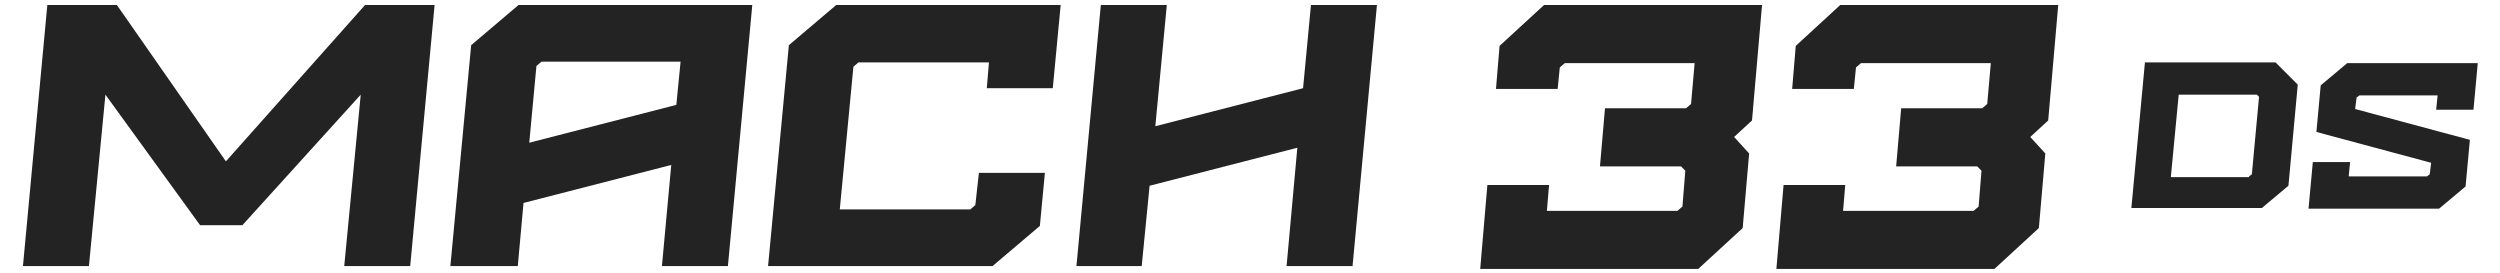 <svg viewBox="0 0 348.6 38.1" version="1.1" xmlns="http://www.w3.org/2000/svg" id="Layer_1">
  
  <defs>
    <style>
      .st0 {
        fill: #232323;
      }
    </style>
  </defs>
  <g>
    <path d="M6.6.7h9.7l15.2,21.8L50.9.7h9.7l-3.4,36.4h-9.2l2.3-23.9-16.5,18.2h-5.9L14.7,13.2l-2.3,23.9H3.2L6.6.7Z" class="st0"></path>
    <path d="M62.8,37.1l2.9-30.8,6.6-5.6h32.6l-3.4,36.4h-9.2l1.3-14.1-20.6,5.3-.8,8.8h-9.4ZM94.3,14.7l.6-6.1h-19.4l-.7.6-1,10.7,20.6-5.3h0Z" class="st0"></path>
    <path d="M110,6.3l6.6-5.6h31.3l-1.1,11.6h-9.2l.3-3.6h-18.2l-.7.6-1.9,19.9h18.2l.7-.6.5-4.5h9.2l-.7,7.4-6.6,5.6h-31.3s2.9-30.8,2.9-30.8Z" class="st0"></path>
    <path d="M150.1,37.1l3.4-36.4h9.2l-1.6,16.9,20.6-5.3,1.1-11.6h9.2l-3.4,36.4h-9.2l1.5-16.5-20.6,5.3-1.1,11.2h-9.2.1Z" class="st0"></path>
    <path d="M292.4.7" class="st0"></path>
  </g>
  <g>
    <path d="M299.1,8.7h18.2l3.1,3.1-1.3,14.1-3.7,3.1h-18.2l1.9-20.4h0ZM313.6,24.6l.4-.3,1-10.8-.3-.3h-10.9l-1.1,11.5h10.9Z" class="st0"></path>
    <path d="M322.5,22.6h5.2l-.2,2h10.9l.4-.3.2-1.6-16-4.3.6-6.5,3.7-3.1h18.2l-.6,6.5h-5.2l.2-2h-10.9l-.4.3-.2,1.6,16,4.3-.6,6.5-3.7,3.1h-18.2s.6-6.5.6-6.5Z" class="st0"></path>
  </g>
  <g>
    <path d="M206.4,37.5l1-11.7h8.6l-.3,3.6h18.2l.7-.6.4-5-.6-.6h-11.3l.7-8.1h11.3l.7-.6.5-5.7h-18.1l-.7.6-.3,3h-8.6l.5-6,6.2-5.7h30.4l-1.4,16.1-2.5,2.3,2.1,2.3-.9,10.4-6.2,5.7h-30.4,0Z" class="st0"></path>
    <path d="M247.7,37.5l1-11.7h8.6l-.3,3.6h18.2l.7-.6.4-5-.6-.6h-11.3l.7-8.1h11.3l.7-.6.5-5.7h-18.1l-.7.6-.3,3h-8.6l.5-6,6.2-5.7h30.4l-1.4,16.1-2.5,2.3,2.1,2.3-.9,10.4-6.2,5.7h-30.4Z" class="st0"></path>
  </g>
</svg>